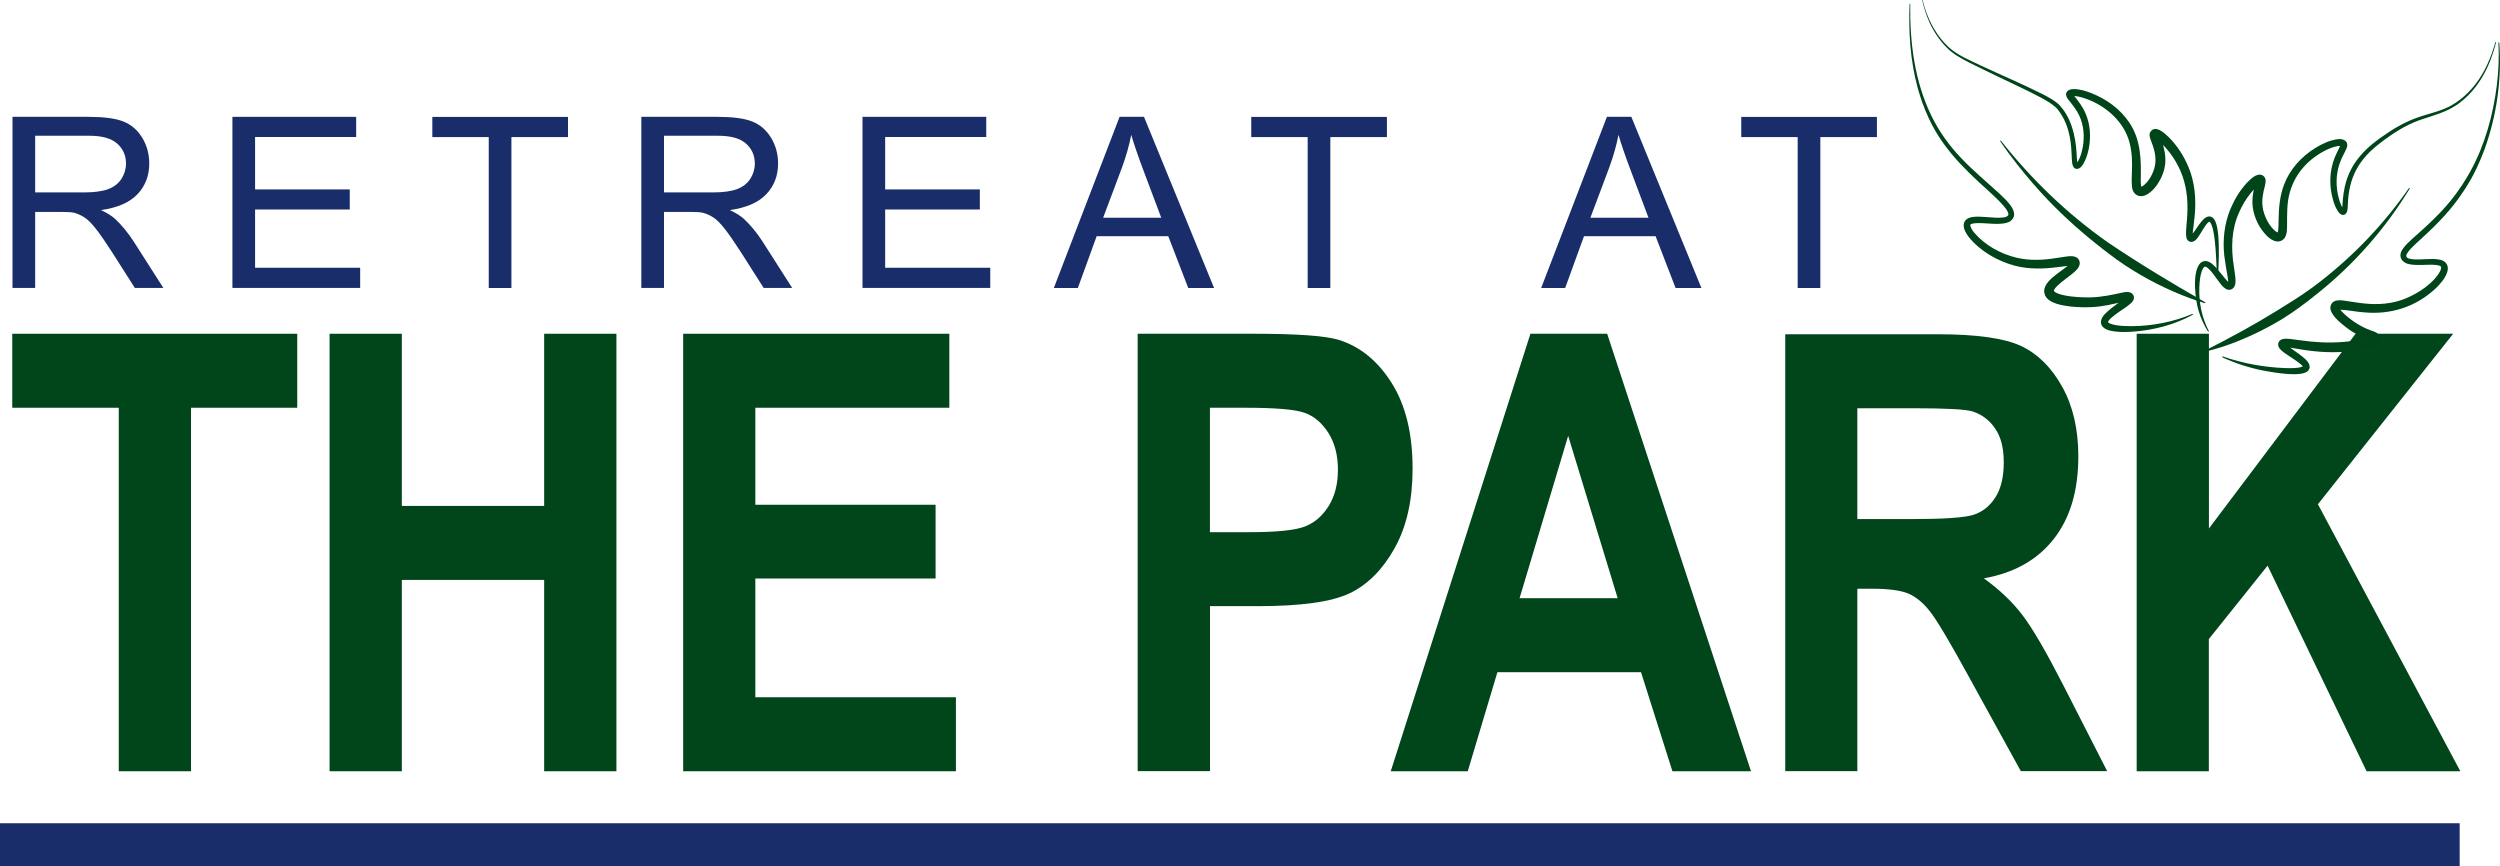 <?xml version="1.0" encoding="UTF-8"?><svg id="logos" xmlns="http://www.w3.org/2000/svg" viewBox="0 0 300 103.95"><defs><style>.cls-1{fill:#00461a;}.cls-2{fill:#004519;}.cls-3{fill:#182d6a;}</style></defs><path class="cls-1" d="M14.25,92.55v-43.62H1.47v-8.88h34.2v8.88h-12.75v43.62h-8.67Z"/><path class="cls-1" d="M39.55,92.55v-52.5h8.67v20.66h17.08v-20.66h8.67v52.5h-8.67v-22.96h-17.08v22.96h-8.67Z"/><path class="cls-1" d="M81.98,92.55v-52.5h31.94v8.88h-23.28v11.64h21.63v8.85h-21.63v14.25h24.07v8.88h-32.73Z"/><path class="cls-1" d="M136.52,92.55v-52.5h13.97c5.2,0,8.61.25,10.21.75,2.55.81,4.66,2.54,6.32,5.19,1.66,2.65,2.49,6.06,2.49,10.24,0,3.8-.72,6.98-2.15,9.54-1.43,2.57-3.22,4.37-5.37,5.41s-5.85,1.56-11.1,1.56h-5.69v19.8h-8.67ZM145.19,48.93v14.93h4.81c3.23,0,5.43-.23,6.59-.68,1.16-.45,2.11-1.27,2.85-2.46.74-1.18,1.11-2.64,1.11-4.36s-.38-3.22-1.15-4.42c-.77-1.2-1.71-2-2.84-2.4-1.12-.41-3.51-.61-7.14-.61h-4.24Z"/><path class="cls-1" d="M210.11,92.55h-9.42l-3.77-11.89h-17.23l-3.56,11.89h-9.24l16.76-52.5h9.21l17.26,52.5ZM194.12,71.78l-5.94-19.48-5.83,19.48h11.78Z"/><path class="cls-1" d="M214.23,92.55v-52.44h18.28c4.67,0,8.01.47,10.02,1.41,2,.94,3.65,2.58,4.94,4.9s1.93,5.11,1.93,8.35c0,4.1-.98,7.4-2.95,9.91s-4.76,4.08-8.39,4.72c1.86,1.34,3.4,2.8,4.61,4.38,1.22,1.59,2.87,4.43,4.97,8.53l5.22,10.23h-10.36l-6.28-11.41c-2.26-4.13-3.8-6.71-4.61-7.74-.81-1.04-1.67-1.75-2.58-2.15-.91-.39-2.36-.59-4.36-.59h-1.79v21.89h-8.66ZM222.89,62.29h6.44c3.93,0,6.44-.17,7.51-.52,1.07-.35,1.94-1.04,2.61-2.09.67-1.05,1-2.44,1-4.19s-.33-3.01-1-4.02c-.67-1.01-1.57-1.71-2.72-2.09-.81-.26-3.16-.39-7.05-.39h-6.8v13.31Z"/><path class="cls-1" d="M256.4,92.55v-52.5h8.67v23.37l17.6-23.37h11.71l-16.23,20.46,17.09,32.04h-11.25l-11.88-24.67-7.05,8.81v15.86h-8.67Z"/><path class="cls-3" d="M1.5,34.56V14.02h9.11c1.83,0,3.22.18,4.17.55.95.37,1.71,1.02,2.28,1.95.57.93.85,1.97.85,3.1,0,1.46-.47,2.69-1.41,3.68-.94,1-2.4,1.63-4.37,1.91.72.35,1.27.69,1.64,1.02.79.73,1.55,1.64,2.26,2.73l3.57,5.59h-3.42l-2.72-4.27c-.79-1.23-1.45-2.18-1.96-2.83-.51-.65-.97-1.11-1.38-1.37-.41-.26-.82-.44-1.24-.55-.31-.07-.81-.1-1.51-.1h-3.15v9.12H1.5ZM4.22,23.09h5.84c1.24,0,2.21-.13,2.91-.39.7-.26,1.23-.67,1.6-1.23.36-.57.55-1.18.55-1.84,0-.97-.35-1.77-1.06-2.4-.71-.63-1.82-.94-3.34-.94h-6.5v6.79Z"/><path class="cls-3" d="M27.89,34.56V14.02h14.85v2.42h-12.13v6.29h11.36v2.41h-11.36v6.99h12.61v2.42h-15.33Z"/><path class="cls-3" d="M58.65,34.56v-18.11h-6.77v-2.42h16.28v2.42h-6.79v18.11h-2.72Z"/><path class="cls-3" d="M76.96,34.56V14.02h9.11c1.83,0,3.22.18,4.17.55.95.37,1.71,1.02,2.28,1.95.57.93.85,1.97.85,3.1,0,1.46-.47,2.69-1.41,3.68-.94,1-2.4,1.63-4.37,1.91.72.35,1.27.69,1.64,1.02.79.73,1.55,1.64,2.26,2.73l3.57,5.59h-3.42l-2.72-4.27c-.79-1.23-1.45-2.18-1.96-2.83-.51-.65-.97-1.11-1.38-1.37-.41-.26-.82-.44-1.24-.55-.31-.07-.81-.1-1.51-.1h-3.15v9.12h-2.72ZM79.68,23.09h5.84c1.24,0,2.21-.13,2.91-.39.7-.26,1.23-.67,1.6-1.23.36-.57.55-1.18.55-1.84,0-.97-.35-1.77-1.06-2.4-.71-.63-1.82-.94-3.34-.94h-6.5v6.79Z"/><path class="cls-3" d="M103.5,34.56V14.02h14.85v2.42h-12.13v6.29h11.36v2.41h-11.36v6.99h12.61v2.42h-15.33Z"/><path class="cls-3" d="M126.46,34.56l7.89-20.54h2.93l8.41,20.54h-3.1l-2.4-6.22h-8.59l-2.26,6.22h-2.89ZM132.39,26.13h6.96l-2.14-5.69c-.65-1.73-1.14-3.15-1.46-4.26-.26,1.32-.63,2.62-1.11,3.92l-2.26,6.02Z"/><path class="cls-3" d="M156.92,34.56v-18.11h-6.77v-2.42h16.28v2.42h-6.79v18.11h-2.72Z"/><path class="cls-3" d="M184.94,34.56l7.89-20.54h2.93l8.41,20.54h-3.1l-2.4-6.22h-8.59l-2.26,6.22h-2.89ZM190.86,26.13h6.96l-2.14-5.69c-.65-1.73-1.14-3.15-1.46-4.26-.26,1.32-.63,2.62-1.11,3.92l-2.26,6.02Z"/><path class="cls-3" d="M215.72,34.56v-18.11h-6.77v-2.42h16.28v2.42h-6.79v18.11h-2.72Z"/><rect class="cls-3" y="98.79" width="295.16" height="5.16"/><path class="cls-2" d="M230.71,0c.53,2.22,1.62,4.35,3.35,5.85,1.06.87,2.36,1.4,3.58,1.99,2.51,1.17,5.06,2.25,7.54,3.49.62.33,1.27.67,1.81,1.14,1.55,1.53,2.08,3.82,2.2,5.91.03.35.03.96.13,1.28,0,.03.03.04,0,0-.02-.02-.06-.04-.09-.05-.04,0-.06,0-.07,0-.02,0,0,0,.02-.02.16-.16.26-.38.37-.61.17-.39.29-.82.37-1.25.24-1.28.15-2.66-.4-3.84-.32-.71-.82-1.31-1.31-1.92-.56-.66-.24-1.28.62-1.28.77,0,1.48.23,2.17.5,1.8.72,3.43,1.89,4.52,3.52,1.41,2.1,1.43,4.54,1.37,6.95.01.29,0,.6.1.82,0,0-.02-.03-.04-.04-.04-.02-.05-.01-.02-.02.03,0,.09-.03.15-.06.76-.49,1.34-1.58,1.51-2.46.16-.81.02-1.63-.25-2.42-.09-.26-.2-.54-.3-.82-.08-.25-.16-.53,0-.82.58-.91,1.68.11,2.18.59,1.04,1.03,1.84,2.28,2.4,3.62.75,1.78.92,3.76.76,5.66-.04.47-.09.94-.15,1.39-.04.4-.14.84-.09,1.23,0,.02.01.01-.04-.03-.04-.04-.13-.07-.18-.05-.04.01-.03.01,0,0,.02-.01.05-.04.08-.07.46-.51.74-1.1,1.21-1.64.29-.36.81-.79,1.29-.44.84.61.75,3.58.76,4.6-.01.93-.06,1.85-.12,2.77,0,0-.11,0-.11,0-.05-1.16-.09-6.3-.9-6.87-.06.02-.12.06-.2.14-.22.22-.38.5-.56.77-.13.21-.42.7-.56.89-.2.26-.36.54-.74.62-.32.07-.62-.17-.69-.47-.12-.53-.02-1.01,0-1.53.04-.46.08-.91.1-1.36.09-1.77-.12-3.56-.84-5.19-.53-1.19-1.28-2.31-2.21-3.21-.25-.23-.51-.46-.8-.61-.02-.01-.05-.01,0,0,.26.04.53-.23.51-.48,0,0,0,0,0,0,0,.02.02.07.03.11.74,1.83,1.03,3.46.05,5.29-.39.71-.86,1.35-1.59,1.77-.85.48-1.68.07-1.79-.92-.08-.74,0-1.45,0-2.16.02-.9,0-1.79-.18-2.64-.46-2.63-2.56-4.65-4.97-5.63-.63-.24-1.3-.49-1.96-.46-.03,0-.07.01-.07.01.04-.02.09-.09.1-.15,0-.03,0-.04,0-.06,0-.02,0-.02,0-.03,0-.01,0,0,0,0,0,0,0,0,0,0,.03.06.07.12.12.18.52.65,1.04,1.32,1.37,2.09.6,1.34.68,2.87.4,4.29-.12.63-.71,2.76-1.64,2.36-.28-.15-.33-.52-.36-.77-.03-.24-.05-.81-.06-1.05-.04-.91-.14-1.81-.38-2.67-.26-.97-.7-1.88-1.33-2.65,0,0-.1-.11-.1-.11-.03-.04-.08-.07-.11-.11-.5-.45-1.08-.77-1.67-1.1-.8-.43-1.63-.84-2.46-1.24-2.07-1-4.17-1.97-6.23-3.01-.98-.5-1.98-1.04-2.75-1.85-.85-.87-1.54-1.91-2.04-3.02-.38-.85-.66-1.74-.86-2.64l.11-.03h0Z"/><path class="cls-2" d="M229.23.43c-.07,4.59.51,9.29,2.53,13.45.91,1.87,2.13,3.58,3.57,5.08,1.43,1.52,3.06,2.86,4.61,4.28.75.73,2.65,2.35,1.27,3.32-1.02.6-3.03.11-4.22.23-.22.03-.43.05-.55.16,0,0,0,.03-.01.07.03.28.25.63.45.87,1.28,1.52,3.16,2.56,5.08,3.03,1.58.38,3.22.3,4.83.04.41-.06.82-.13,1.27-.19.37-.03.74-.09,1.12.12.3.17.45.54.37.87-.1.41-.38.66-.66.91-.64.55-1.34,1-1.95,1.57-.2.2-.42.39-.47.65,0,.01,0,0,0,.02,0,0,0,0,0,.01,0,0,0,.01.01.02.7.69,3.5.78,4.51.74,1.24-.04,2.43-.29,3.65-.56.17-.03.36-.07.54-.08.14,0,.29,0,.43.05.42.14.59.61.37.98-.19.31-.52.53-.78.73-.51.36-1.05.7-1.53,1.08-.27.22-.59.45-.72.77,0,0,0,0,0,0,0,0,0,0,0,0,0,0,0,0,0,.01,0,0,.01.01.02.02,0,0,0,0,0,.01h.02s.11.08.18.12l.12.05c.22.08.45.13.69.17.6.09,1.21.11,1.83.11,2.5-.02,4.98-.5,7.3-1.48,0,0,.05.1.05.1-2.23,1.22-4.78,1.88-7.32,2.05-.65.04-1.3.05-1.95-.02-.5-.07-.94-.11-1.4-.43-.65-.5-.36-1.22.12-1.7.46-.48,1.01-.87,1.53-1.26.33-.25.72-.51.98-.8,0,0,0,0,0,0,0,0,0,0,0,.02,0,0,0,.01,0,.02v.03s-.03.13,0,.22c0,.02.02.05.03.06.04.07.12.13.19.15-.16,0-.29.04-.45.07-1.23.31-2.51.61-3.81.68-.88.05-1.74.02-2.62-.07-.95-.12-2.55-.34-3.04-1.31-.72-1.61,2.02-2.85,2.93-3.78.05-.06.1-.11.12-.14,0-.01,0-.01,0,.02,0,.03,0,.1.02.17.02.06.07.12.13.15.04.02.04.02.03.01-.12-.03-.32,0-.46,0-.39.04-.81.1-1.23.15-1.71.23-3.51.28-5.2-.17-2.1-.57-4.14-1.74-5.52-3.45-.31-.43-.65-.95-.59-1.51.17-1.15,1.81-.91,2.62-.88.45,0,3.05.4,2.71-.49-.1-.32-.38-.65-.61-.92-.54-.61-1.17-1.18-1.77-1.74-3.1-2.79-5.82-5.44-7.45-9.39-.04-.1-.09-.19-.13-.29l-.11-.3-.23-.59c-.07-.2-.13-.4-.2-.6-.14-.41-.25-.81-.37-1.22-.89-3.27-1.09-6.68-.96-10.05,0,0,.11,0,.11,0h0Z"/><path class="cls-2" d="M299.54,5.05c-.67,2.69-1.94,5.34-4.15,7.1-1.46,1.25-3.31,1.66-5.06,2.27-1.72.62-3.27,1.63-4.7,2.74-2.61,1.97-3.8,4.18-3.89,7.44-.04.37.02.98-.41,1.16-.28.11-.54-.09-.7-.3-.46-.64-.67-1.4-.83-2.15-.34-1.66-.15-3.43.61-4.95.14-.33.34-.63.43-.95,0,0,0,0,0,0,0,0,0,0,0,0,0,0,0,0,0,0,0,.02,0,.05.02.07.04.07.08.05,0,.04-.27-.03-.56.05-.84.13-.62.2-1.21.5-1.76.85-2.33,1.49-3.67,3.76-3.78,6.53-.04.67-.03,1.36-.03,2.05-.01.39,0,.8-.15,1.2-.16.47-.62.76-1.1.69-.5-.07-.88-.38-1.19-.68-.9-.92-1.49-2.11-1.67-3.38-.14-.99.04-2,.3-2.94.02-.07.05-.2.05-.26,0,.16.14.32.29.38.13.05.18.03.24.02,0,0,0,0,0,0,0,0,0,0-.01,0-.46.27-.81.69-1.17,1.12-.54.68-.99,1.44-1.34,2.24-.93,2.03-.99,4.31-.64,6.49.06.45.14.9.19,1.4.03.44.06,1.01-.38,1.31-.8.48-1.46-.72-1.87-1.23-.27-.37-.53-.74-.82-1.05-.14-.15-.3-.29-.43-.35-.13-.05-.15-.06-.26.02-.11.1-.21.3-.27.46-.22.62-.27,1.29-.3,1.95-.07,1.82.3,3.65,1.15,5.27,0,0-.1.06-.1.06-.5-.79-.89-1.65-1.15-2.54-.4-1.31-.79-4.61.2-5.67.98-.9,2.06.72,2.62,1.38.21.26.41.52.64.76.08.09.17.16.25.2-.05-.02-.13,0-.17.04-.01.01-.01.02,0,0,0-.03.02-.12.02-.2-.03-.54-.16-1.07-.25-1.64-.08-.46-.15-.93-.21-1.4-.22-1.9,0-3.91.75-5.69.48-1.12,1.11-2.18,1.94-3.08.42-.43,1.15-1.21,1.83-.95.26.1.44.39.44.66,0,.21-.04.4-.08.59-.22.83-.4,1.67-.29,2.52.11,1.04.81,2.5,1.7,3.07.06.03.12.05.14.06,0,0,.01,0,0,0,0,0-.02,0-.04.02-.02.01-.02.02-.02.02.04-.06.06-.15.08-.26.06-.41.05-.88.06-1.31.02-1.43.14-2.88.67-4.25.69-1.83,2.08-3.34,3.72-4.36.84-.51,1.74-.95,2.74-1.07.67-.08,1.32.26,1.05,1.04-.22.56-.54,1.03-.74,1.59-.5,1.22-.59,2.58-.35,3.87.13.65.3,1.33.67,1.87,0,0,.04.05.04.05.01,0,.02.03.03.03,0,0,0,0,.01,0,0,0,0,0,0,0-.08-.04-.21,0-.26.08.1-.42.09-.9.14-1.34.04-.47.11-.94.21-1.4.64-3.03,2.63-4.88,5.11-6.51,1.15-.79,2.42-1.46,3.74-1.91.88-.31,1.78-.52,2.64-.83,2.61-.9,4.56-3.12,5.67-5.6.38-.83.68-1.7.93-2.59l.11.03h0Z"/><path class="cls-2" d="M299.92,5.19c.31,4.3-.31,8.67-1.77,12.72-.25.69-.57,1.43-.87,2.1-.08.16-.35.7-.43.87-.19.35-.43.81-.64,1.13,0,0-.34.56-.34.56l-.36.54c-1.31,2-2.99,3.73-4.74,5.33-.32.29-.63.58-.94.87-.3.29-.61.59-.84.9-.11.15-.21.31-.23.43-.14.68,1.87.46,2.31.46.54-.02,1.14-.06,1.71.06.83.17,1.15.83.85,1.6-.27.72-.8,1.31-1.33,1.83-2.39,2.24-5.4,3.2-8.64,2.89-.95-.06-1.91-.28-2.84-.32-.08,0-.16,0-.2.02-.02,0-.02,0,0,0,.02,0,.06-.04.08-.08.02-.04.04-.08.04-.12.13.28.39.53.63.75.9.81,1.93,1.48,3.08,1.9.31.12.61.19.9.41.36.27.39.8.09,1.12-.28.31-.62.42-.97.54-.65.21-1.33.33-2,.41-1.75.22-3.53.2-5.27-.02-.43-.05-.87-.12-1.29-.19-.58-.08-1.23-.24-1.75-.24.14-.06.22-.25.16-.39,0,0,0,0,0,0,0,.01.02.04.05.06.59.57,1.34.98,1.99,1.52.42.34,1.11.99.65,1.59-.71.93-4.33.22-5.42.03-1.7-.34-3.36-.87-4.93-1.6l.04-.11c2.42.85,4.95,1.31,7.51,1.41.69,0,1.42.06,2.07-.17.06-.03.11-.07.09-.06,0,0-.02.03-.02.05,0,.02,0,.03,0,.02-.1-.19-.33-.35-.52-.51-.32-.24-.68-.47-1.04-.71-.45-.31-.92-.56-1.27-1.02-.27-.37-.14-.89.3-1.05.31-.11.64-.07.95-.05.87.1,1.69.24,2.55.32,1.67.16,3.35.15,5-.08.41-.06.82-.13,1.21-.22.34-.08.72-.17,1.01-.35.02-.01.02-.02,0,0,0,0-.01.01-.02.02,0,0,0,.01-.01.02-.09.14-.06.41.09.52.02.02,0,0-.03-.01-.11-.06-.41-.16-.54-.22-.84-.31-1.68-.76-2.39-1.31-.67-.52-1.7-1.31-1.96-2.15-.12-.39.05-.86.41-1.04.37-.19.74-.14,1.1-.11.88.11,1.68.28,2.55.36,1.64.17,3.31.05,4.85-.57,1.52-.6,3.46-1.85,4.23-3.32.08-.16.12-.32.12-.43,0-.04,0-.07-.02-.1-.13-.15-.34-.16-.58-.2-1.05-.11-2.17.12-3.25-.1-.63-.12-1.18-.61-1.01-1.3.07-.27.21-.48.37-.69.28-.36.6-.66.93-.97,1.92-1.7,3.83-3.41,5.34-5.49.24-.32.5-.72.73-1.04,0,0,.34-.54.34-.54l.17-.27c.19-.33.31-.54.48-.83,1.75-3.18,2.73-6.75,3.18-10.34.21-1.7.28-3.41.19-5.13,0,0,.11,0,.11,0h0Z"/><path class="cls-2" d="M240.11,16.88c3.66,4.64,7.97,8.79,12.81,12.19,3.81,2.58,7.74,4.94,11.73,7.22,0,0-.04.1-.04.1-1.28-.37-2.52-.85-3.75-1.38-2.74-1.2-5.37-2.7-7.75-4.53-.53-.39-1.06-.82-1.58-1.23-2.33-1.86-4.56-3.9-6.57-6.1-1.34-1.47-2.61-3-3.8-4.6-.39-.53-.78-1.07-1.15-1.62l.09-.07h0Z"/><path class="cls-2" d="M289.18,22.61c-2.95,4.87-6.78,9.21-11.25,12.74-1.31,1.06-2.66,2.06-4.09,2.95-1.72,1.04-3.55,1.95-5.42,2.69-1.25.49-2.53.91-3.84,1.22l-.04-.11c2.96-1.5,5.86-3.07,8.68-4.81,1.4-.87,2.81-1.73,4.14-2.7,1.33-.96,2.62-2.03,3.84-3.12,1.98-1.76,3.81-3.69,5.49-5.74.84-1.03,1.64-2.09,2.4-3.18,0,0,.1.06.1.06h0Z"/></svg>